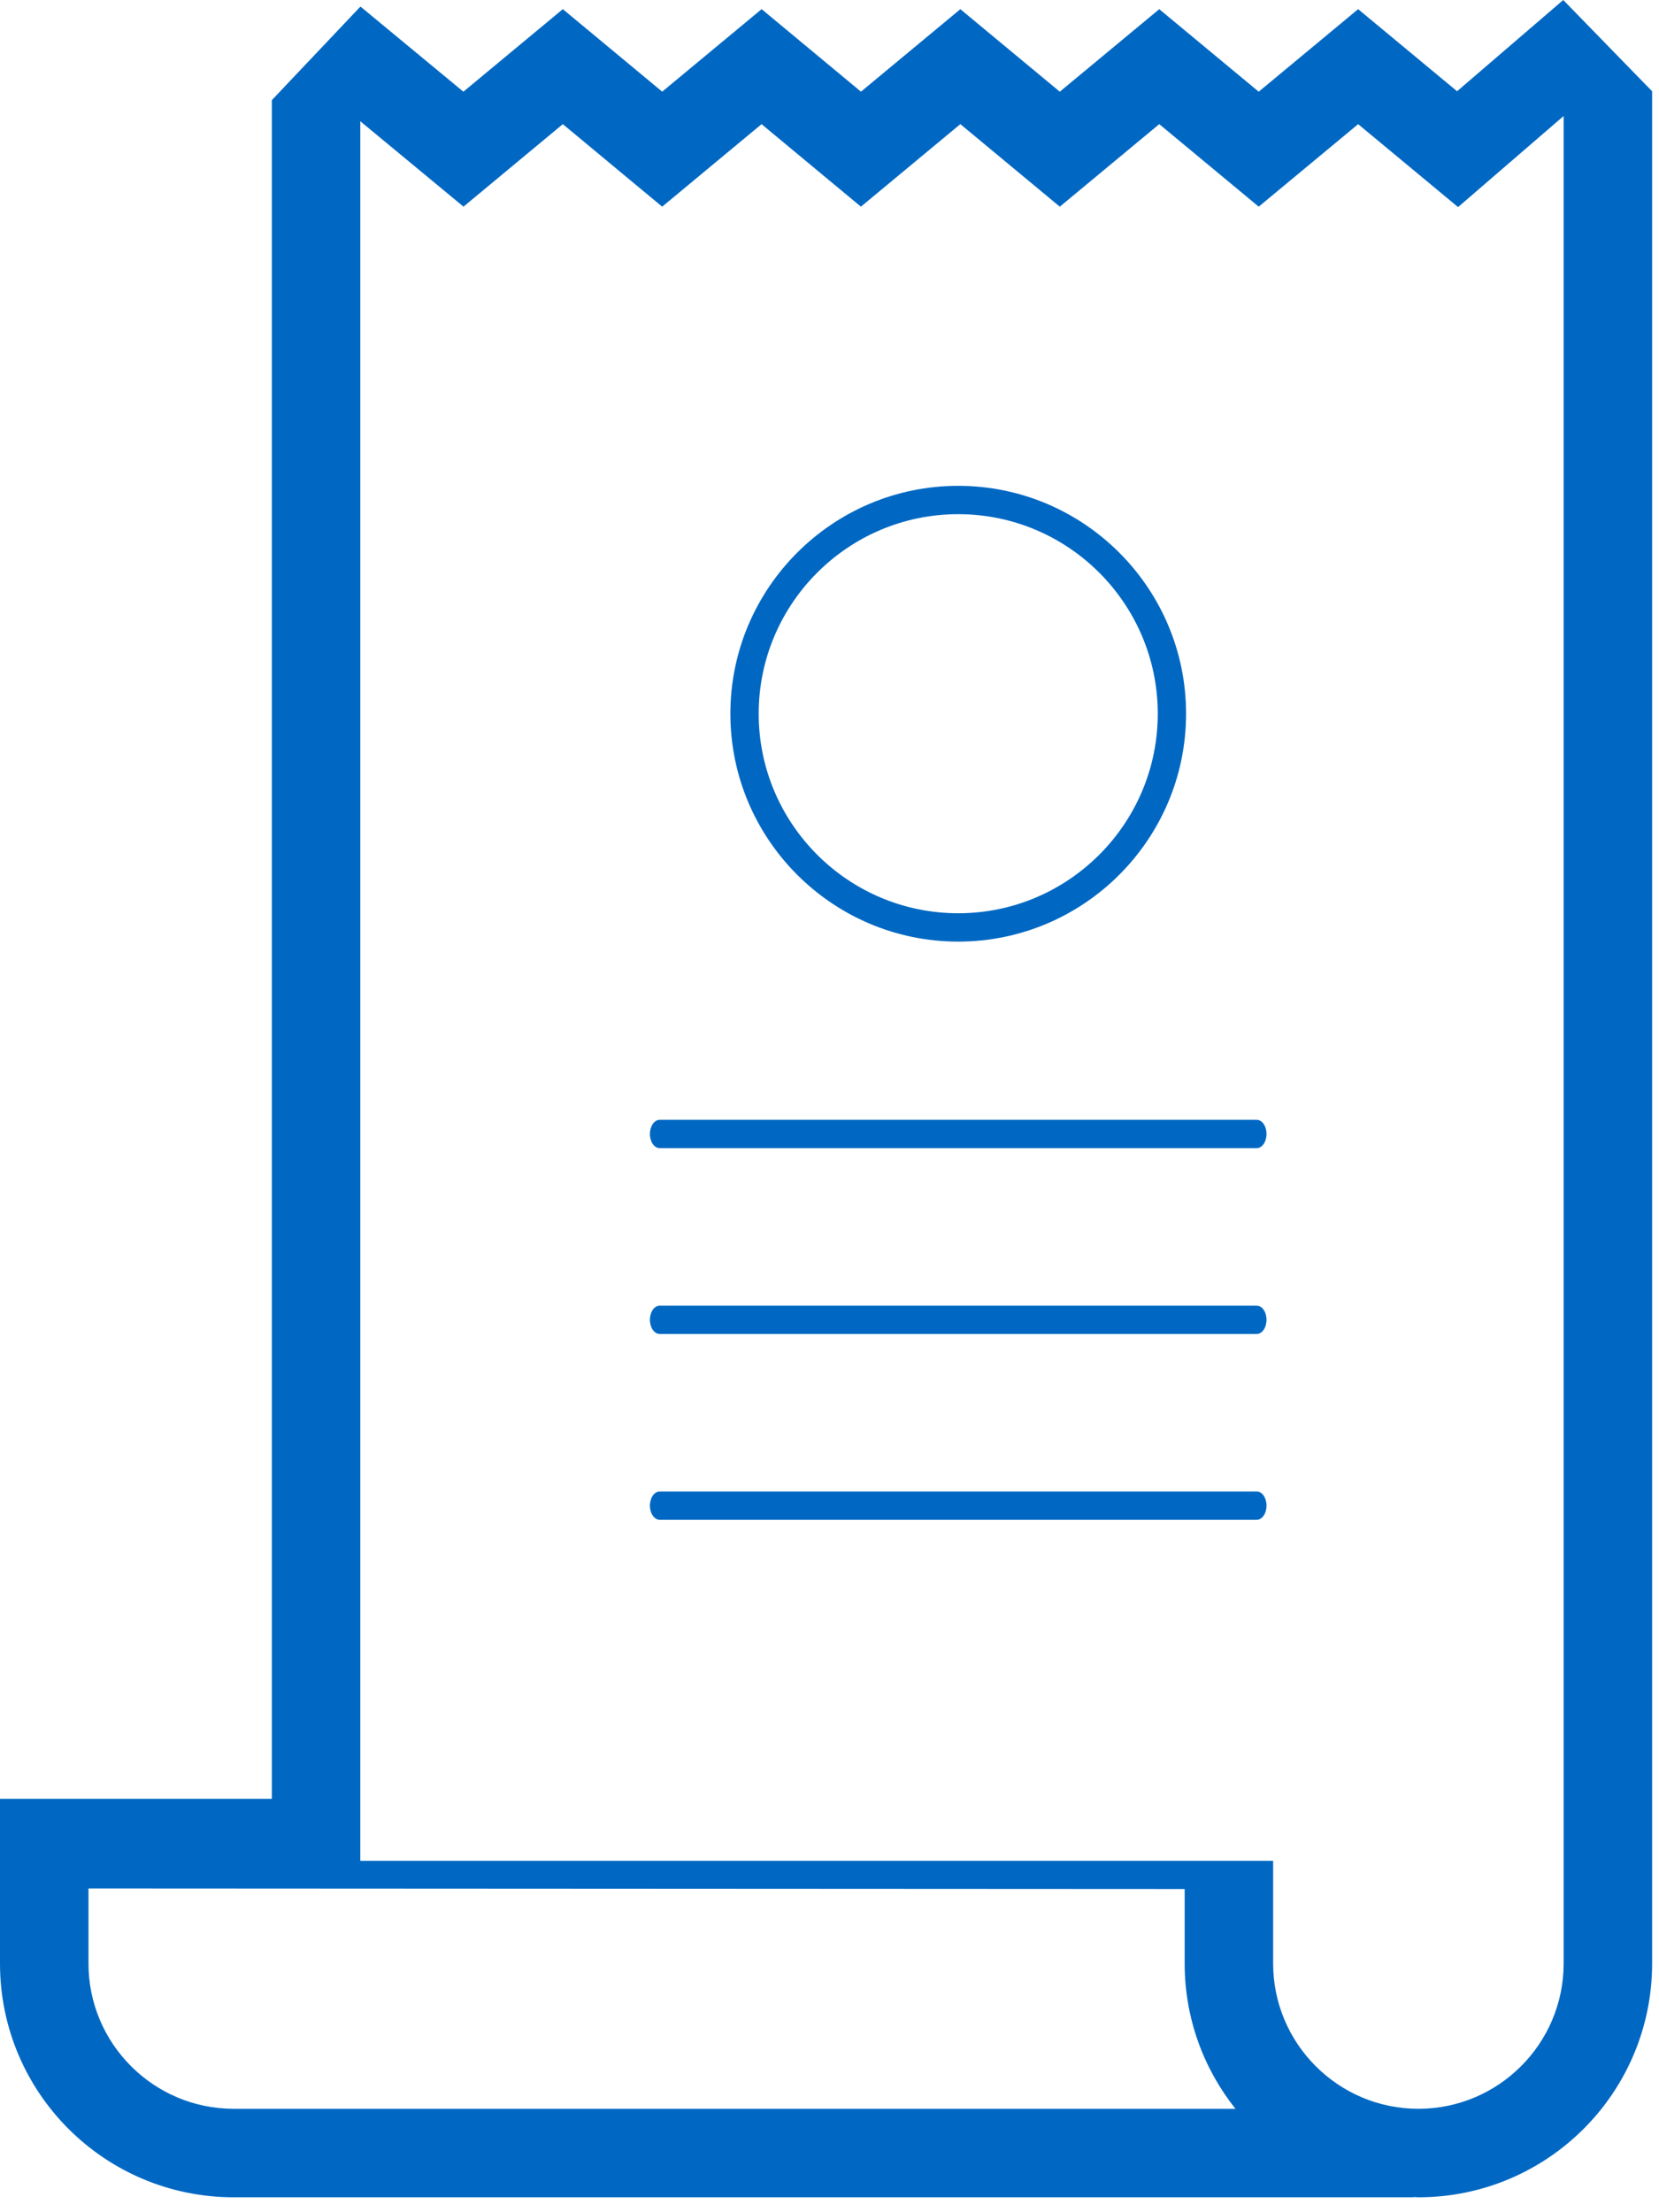 <?xml version="1.0" encoding="UTF-8"?>
<svg viewBox="0 0 60 80" version="1.1" xmlns="http://www.w3.org/2000/svg" xmlns:xlink="http://www.w3.org/1999/xlink">
    <!-- Generator: Sketch 50.2 (55047) - http://www.bohemiancoding.com/sketch -->
    <title>Icon</title>
    <desc>Created with Sketch.</desc>
    <defs></defs>
    <g id="Page-1" stroke="none" stroke-width="1" fill="none" fill-rule="evenodd">
        <g id="Low-Engagement-Chequing-Account-Page---Campaign" transform="translate(-565, -913)" fill="#0068C3">
            <g id="Section-2" transform="translate(136, 808)">
                <g id="Callout-/-One-Third" transform="translate(318, 105)">
                    <g id="Icon" transform="translate(111, 0)">
                        <path d="M23.859,47.216 L45.452,47.216 C45.647,47.216 45.805,47.445 45.805,47.728 C45.805,48.011 45.647,48.24 45.452,48.24 L23.859,48.24 C23.664,48.24 23.505,48.011 23.505,47.728 C23.505,47.445 23.664,47.216 23.859,47.216" id="Fill-1"></path>
                        <path d="M23.859,53.936 L45.452,53.936 C45.647,53.936 45.805,54.165 45.805,54.448 C45.805,54.731 45.647,54.96 45.452,54.96 L23.859,54.96 C23.664,54.96 23.505,54.731 23.505,54.448 C23.505,54.165 23.664,53.936 23.859,53.936" id="Fill-3"></path>
                        <path d="M23.859,40.496 L45.452,40.496 C45.647,40.496 45.805,40.725 45.805,41.008 C45.805,41.291 45.647,41.52 45.452,41.52 L23.859,41.52 C23.664,41.52 23.505,41.291 23.505,41.008 C23.505,40.725 23.664,40.496 23.859,40.496" id="Fill-5"></path>
                        <path d="M34.656,17.569 C30.112,17.569 26.415,21.266 26.415,25.81 C26.415,30.354 30.112,34.051 34.656,34.051 C39.2,34.051 42.896,30.354 42.896,25.81 C42.896,21.266 39.2,17.569 34.656,17.569 M34.656,18.594 C38.635,18.594 41.872,21.83 41.872,25.81 C41.872,29.789 38.635,33.026 34.656,33.026 C30.676,33.026 27.439,29.789 27.439,25.81 C27.439,21.83 30.676,18.594 34.656,18.594" id="Fill-7"></path>
                        <path d="M56.551,71.007 C56.551,73.904 54.194,76.26 51.298,76.26 C48.402,76.26 46.045,73.904 46.045,71.007 L46.045,67.292 L13.031,67.292 L13.031,36.58 L13.031,12.367 L13.031,4.385 L16.763,7.473 L20.355,4.49 L23.948,7.474 L27.543,4.49 L31.136,7.474 L34.732,4.489 L38.329,7.474 L41.926,4.489 L45.523,7.474 L49.119,4.49 L52.733,7.489 L56.551,4.195 L56.551,69.85 L56.551,71.007 Z M8.453,76.26 C5.556,76.26 3.2,73.904 3.2,71.007 L3.2,68.294 L42.845,68.315 L42.845,71.007 C42.845,72.994 43.535,74.817 44.682,76.26 L8.453,76.26 Z M59.751,67.292 L59.751,3.3 L58.762,2.286 L56.537,0 L52.697,3.3 L49.119,0.331 L45.523,3.316 L41.926,0.332 L38.329,3.316 L34.732,0.332 L31.138,3.315 L27.545,0.331 L23.949,3.315 L20.355,0.331 L16.759,3.316 L13.042,0.242 L13.031,0.256 L13.031,0.242 L9.831,3.622 L9.831,36.58 L9.831,65.049 L0,65.049 L0,67.292 L0,68.249 L0,71.007 C0,75.676 3.785,79.46 8.453,79.46 L9.191,79.46 L51.117,79.46 L51.112,79.451 C51.175,79.452 51.235,79.46 51.298,79.46 C55.966,79.46 59.751,75.676 59.751,71.007 L59.751,71.006 L59.751,67.292 Z" id="Fill-9"></path>
                    </g>
                </g>
            </g>
        </g>
    </g>
</svg>